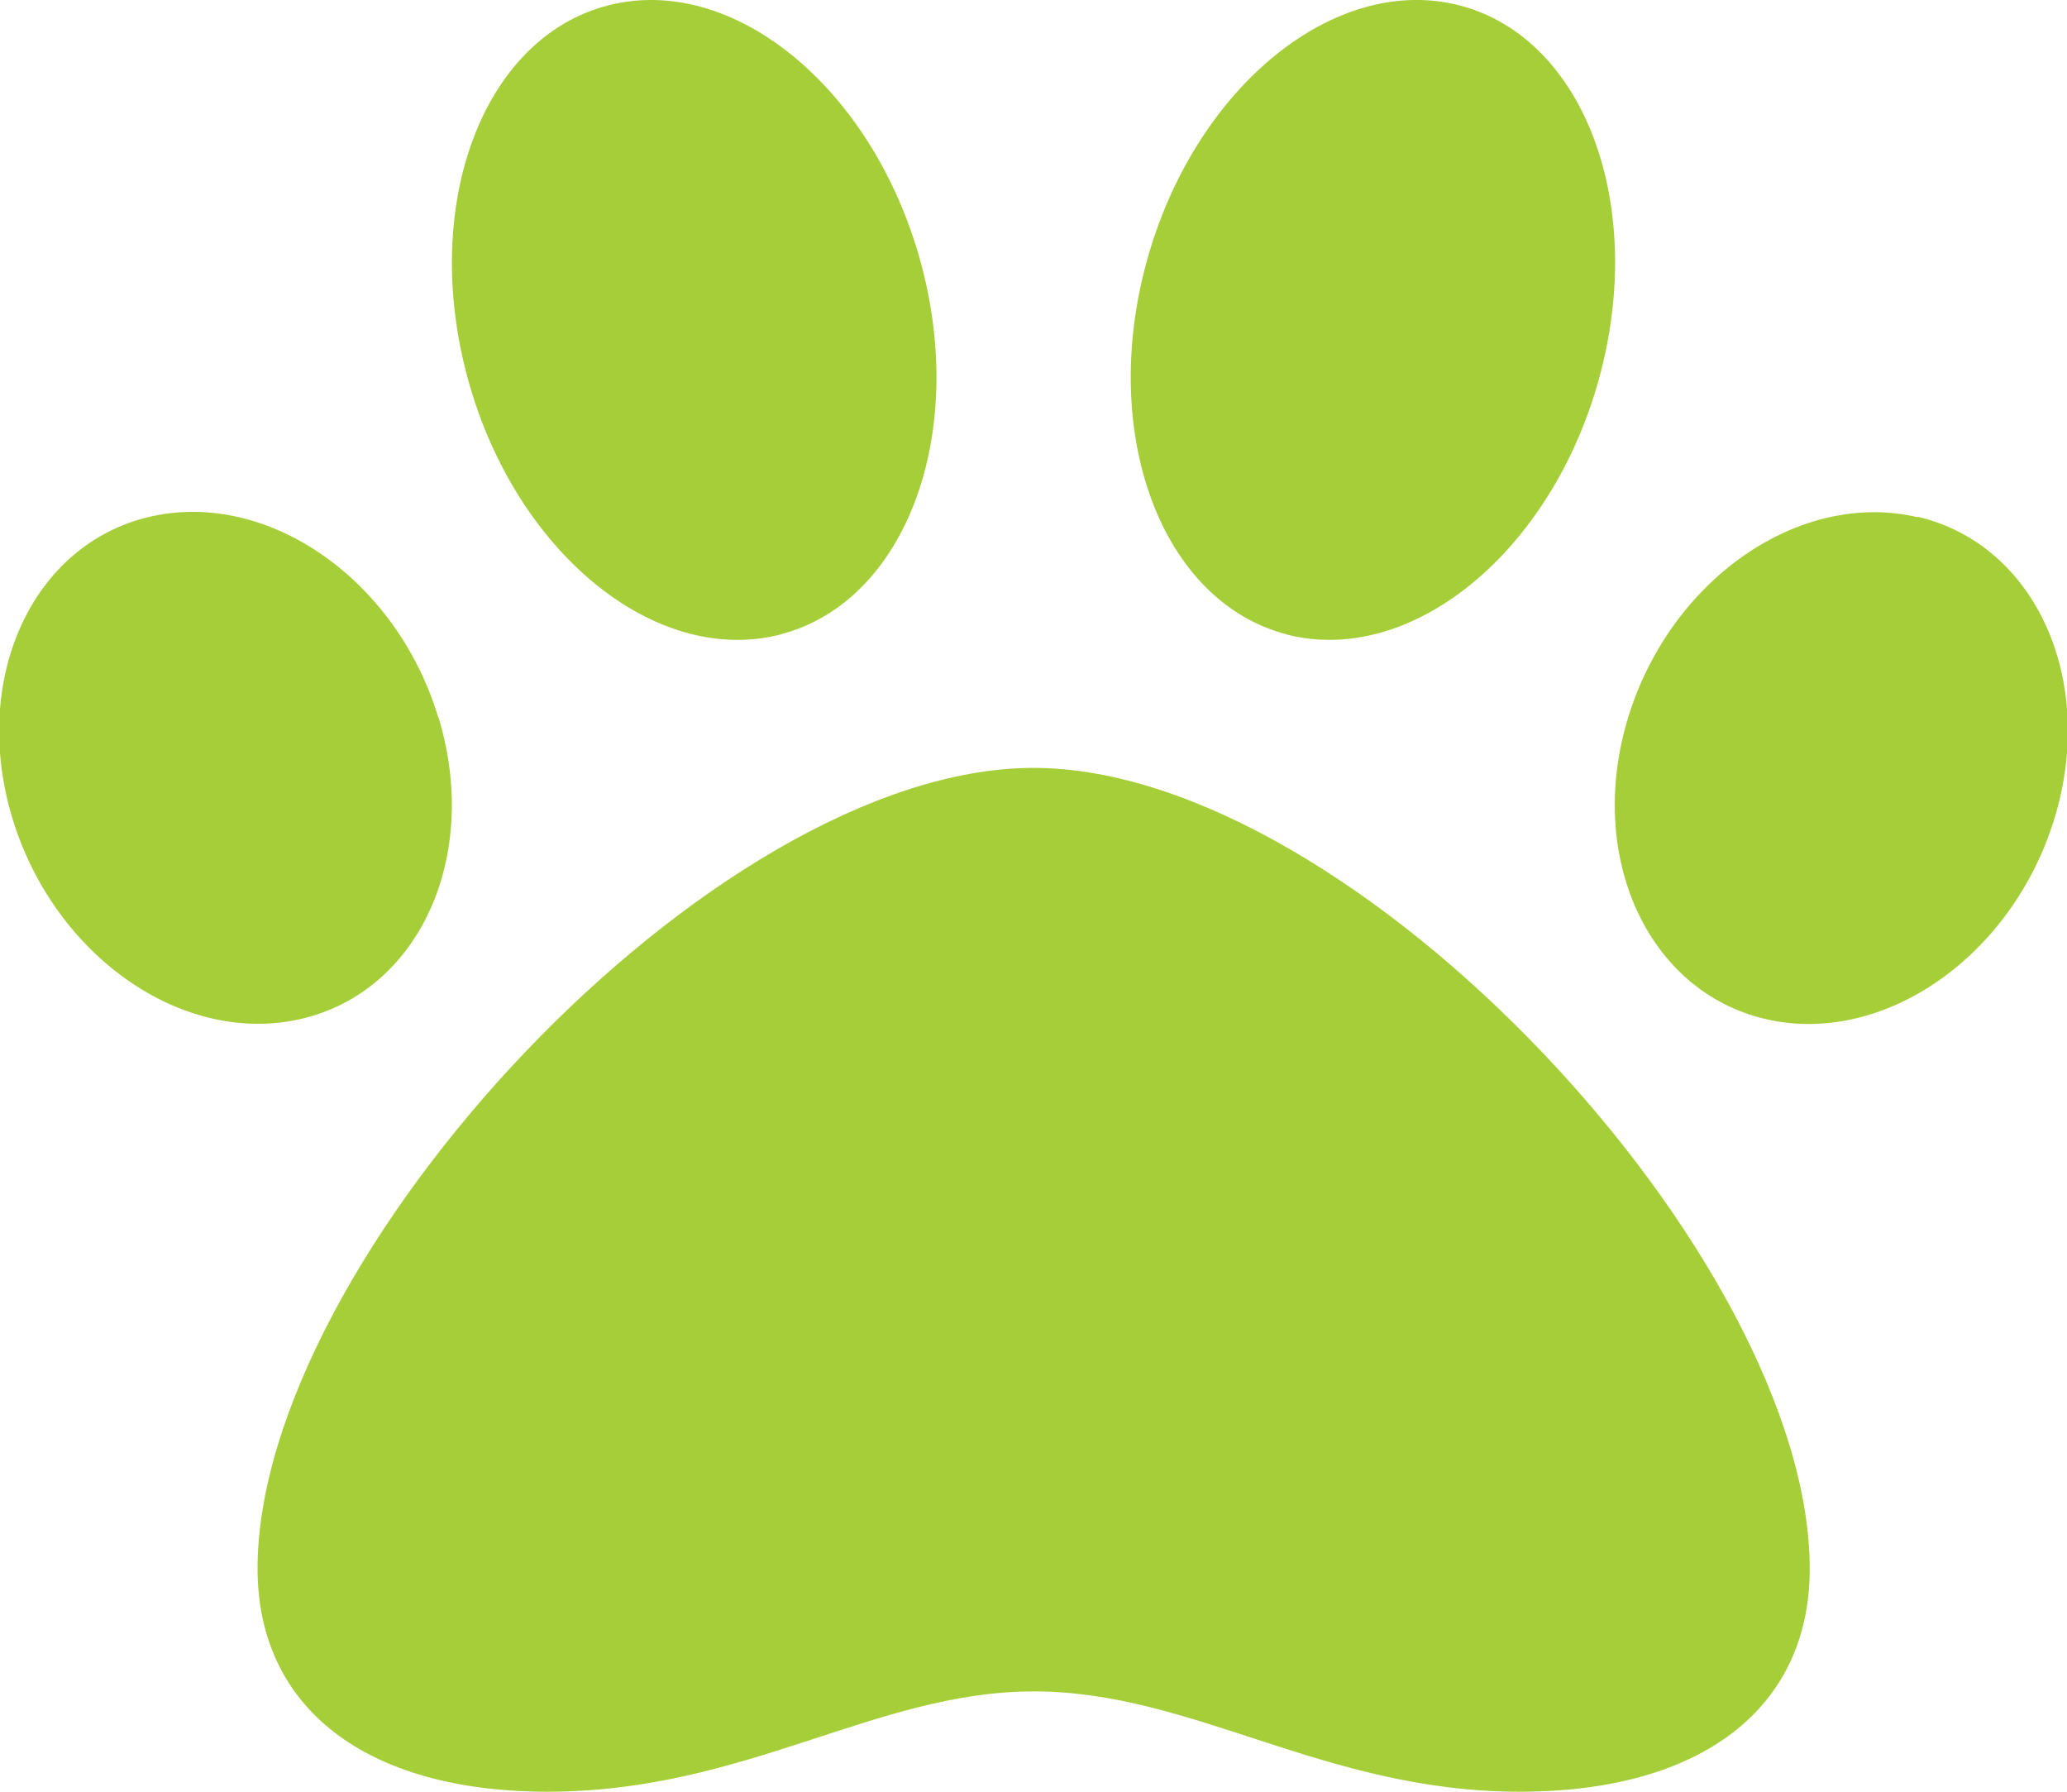 <svg xmlns="http://www.w3.org/2000/svg" width="30" height="26" viewBox="0 0 30 26">
  <defs>
    <style>
      .cls-1 {
        fill: #a6ce39;
        fill-rule: evenodd;
      }
    </style>
  </defs>
  <path id="_" data-name="" class="cls-1" d="M15,11.143c-4.658,0-11.262,7.124-11.262,11.622C3.742,24.79,5.315,26,7.95,26c2.865,0,4.756-1.456,7.054-1.456,2.318,0,4.214,1.456,7.054,1.456,2.635,0,4.208-1.21,4.208-3.235C26.266,18.267,19.662,11.143,15,11.143Zm-8.639-.732C5.755,8.4,3.876,7.1,2.168,7.5S-0.43,9.863.18,11.874s2.489,3.313,4.2,2.909S6.975,12.422,6.365,10.411Zm4.969-1.206c1.815-.472,2.723-2.9,2.028-5.418S10.634-.392,8.819.08,6.1,2.978,6.791,5.5,9.52,9.678,11.335,9.205Zm16.5-1.7c-1.708-.4-3.587.9-4.2,2.909s0.28,3.969,1.988,4.372,3.587-.9,4.2-2.909S29.547,7.906,27.839,7.5Zm-9.166,1.7c1.815,0.472,3.849-1.187,4.543-3.707S23,0.553,21.189.08,17.34,1.267,16.645,3.787,16.859,8.733,18.673,9.205Z"/>
</svg>
